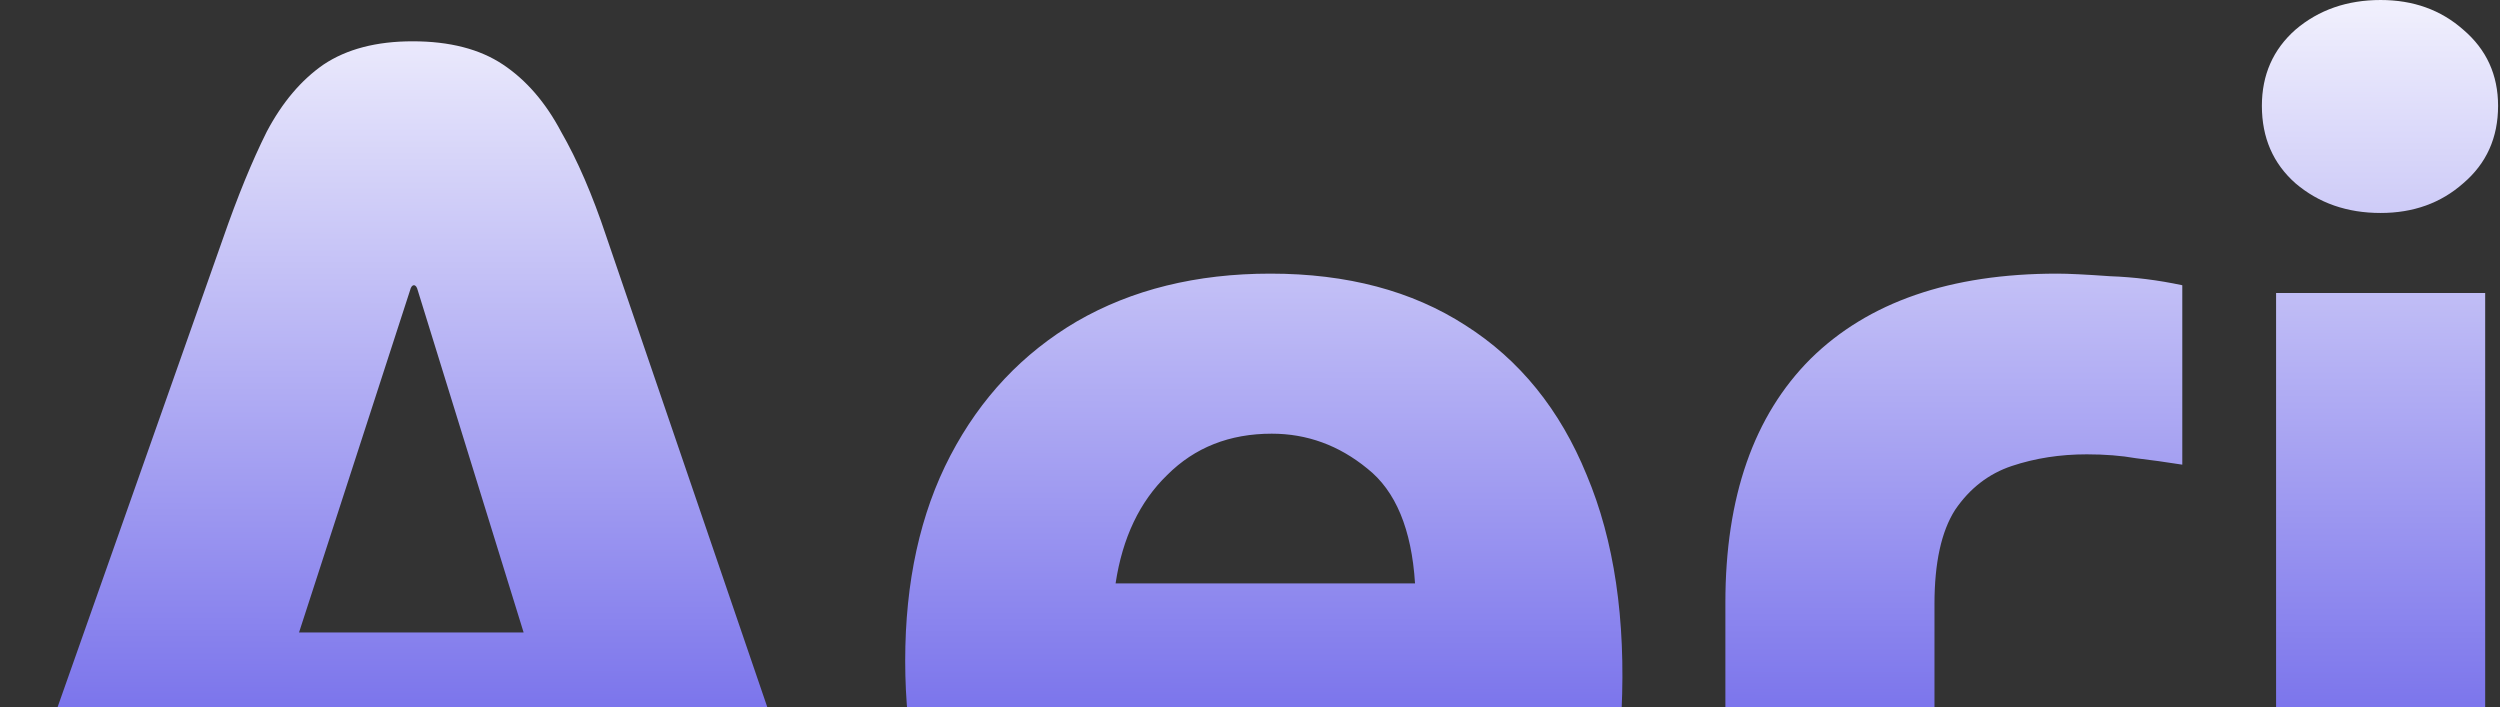 <svg width="1248" height="353" viewBox="0 0 1248 353" fill="none" xmlns="http://www.w3.org/2000/svg">
<rect x="0" y="0" width="1248" height="353" fill="#333333" stroke="none"/>
<path d="M-27.912 513.529L111.262 119.201C118.565 98.153 125.867 80.327 133.169 65.722C140.901 51.117 150.351 39.949 161.52 32.217C173.118 24.485 187.937 20.619 205.978 20.619C224.449 20.619 239.483 24.485 251.081 32.217C262.679 39.949 272.344 51.117 280.076 65.722C288.237 79.897 295.754 97.294 302.627 117.913L437.936 513.529H323.246L291.674 411.081H118.35L85.489 513.529H-27.912ZM204.69 144.974L149.278 315.721H261.39L208.556 144.974C208.126 143.256 207.482 142.397 206.623 142.397C205.764 142.397 205.119 143.256 204.69 144.974ZM636.152 523.194C598.781 523.194 566.35 515.462 538.859 499.998C511.367 484.105 489.89 461.768 474.426 432.988C459.392 403.779 451.875 369.415 451.875 329.896C451.875 290.377 459.392 256.228 474.426 227.448C489.46 198.668 510.508 176.332 537.57 160.438C565.061 144.545 597.278 136.598 634.219 136.598C672.449 136.598 704.88 145.189 731.512 162.371C758.574 179.553 778.763 204.467 792.079 237.113C805.825 269.759 811.624 309.063 809.476 355.025H556.9C560.336 382.516 569.357 403.994 583.962 419.458C598.566 434.921 617.467 442.653 640.662 442.653C659.563 442.653 675.026 438.143 687.054 429.122C699.081 419.672 706.598 408.289 709.605 394.973H806.899C802.603 421.605 792.509 444.586 776.615 463.916C761.151 482.816 741.392 497.421 717.337 507.73C693.282 518.04 666.221 523.194 636.152 523.194ZM634.863 216.495C613.815 216.495 596.419 223.367 582.673 237.113C568.927 250.429 560.336 268.47 556.9 291.236H706.384C704.665 264.175 696.719 245.06 682.544 233.891C668.368 222.294 652.475 216.495 634.863 216.495ZM861.309 513.529V300.901C861.309 248.067 875.484 207.474 903.835 179.124C932.615 150.773 973.637 136.598 1026.9 136.598C1032.49 136.598 1041.29 137.028 1053.32 137.887C1065.35 138.316 1077.37 139.82 1089.4 142.397V231.958C1081.24 230.67 1073.51 229.596 1066.21 228.737C1058.9 227.448 1050.74 226.804 1041.72 226.804C1028.4 226.804 1015.95 228.737 1004.35 232.603C992.752 236.469 983.302 243.771 975.999 254.51C969.126 265.249 965.69 280.927 965.69 301.546V513.529H861.309ZM1188.41 106.315C1171.66 106.315 1157.48 101.375 1145.89 91.495C1134.72 81.615 1129.13 68.729 1129.13 52.836C1129.13 37.372 1134.72 24.7 1145.89 14.82C1157.48 4.941 1171.66 0.001 1188.41 0.001C1204.73 0.001 1218.48 4.941 1229.65 14.82C1241.25 24.7 1247.04 37.372 1247.04 52.836C1247.04 68.729 1241.25 81.615 1229.65 91.495C1218.48 101.375 1204.73 106.315 1188.41 106.315ZM1136.22 513.529V146.263H1240.6V513.529H1136.22Z" fill="url(#paint0_linear_841_2931)"/>
<defs>
<linearGradient id="paint0_linear_841_2931" x1="656.5" y1="488.529" x2="656.955" y2="-42.232" gradientUnits="userSpaceOnUse">
<stop stop-color="#4F46E5"/>
<stop offset="1" stop-color="white"/>
</linearGradient>
</defs>
</svg>
